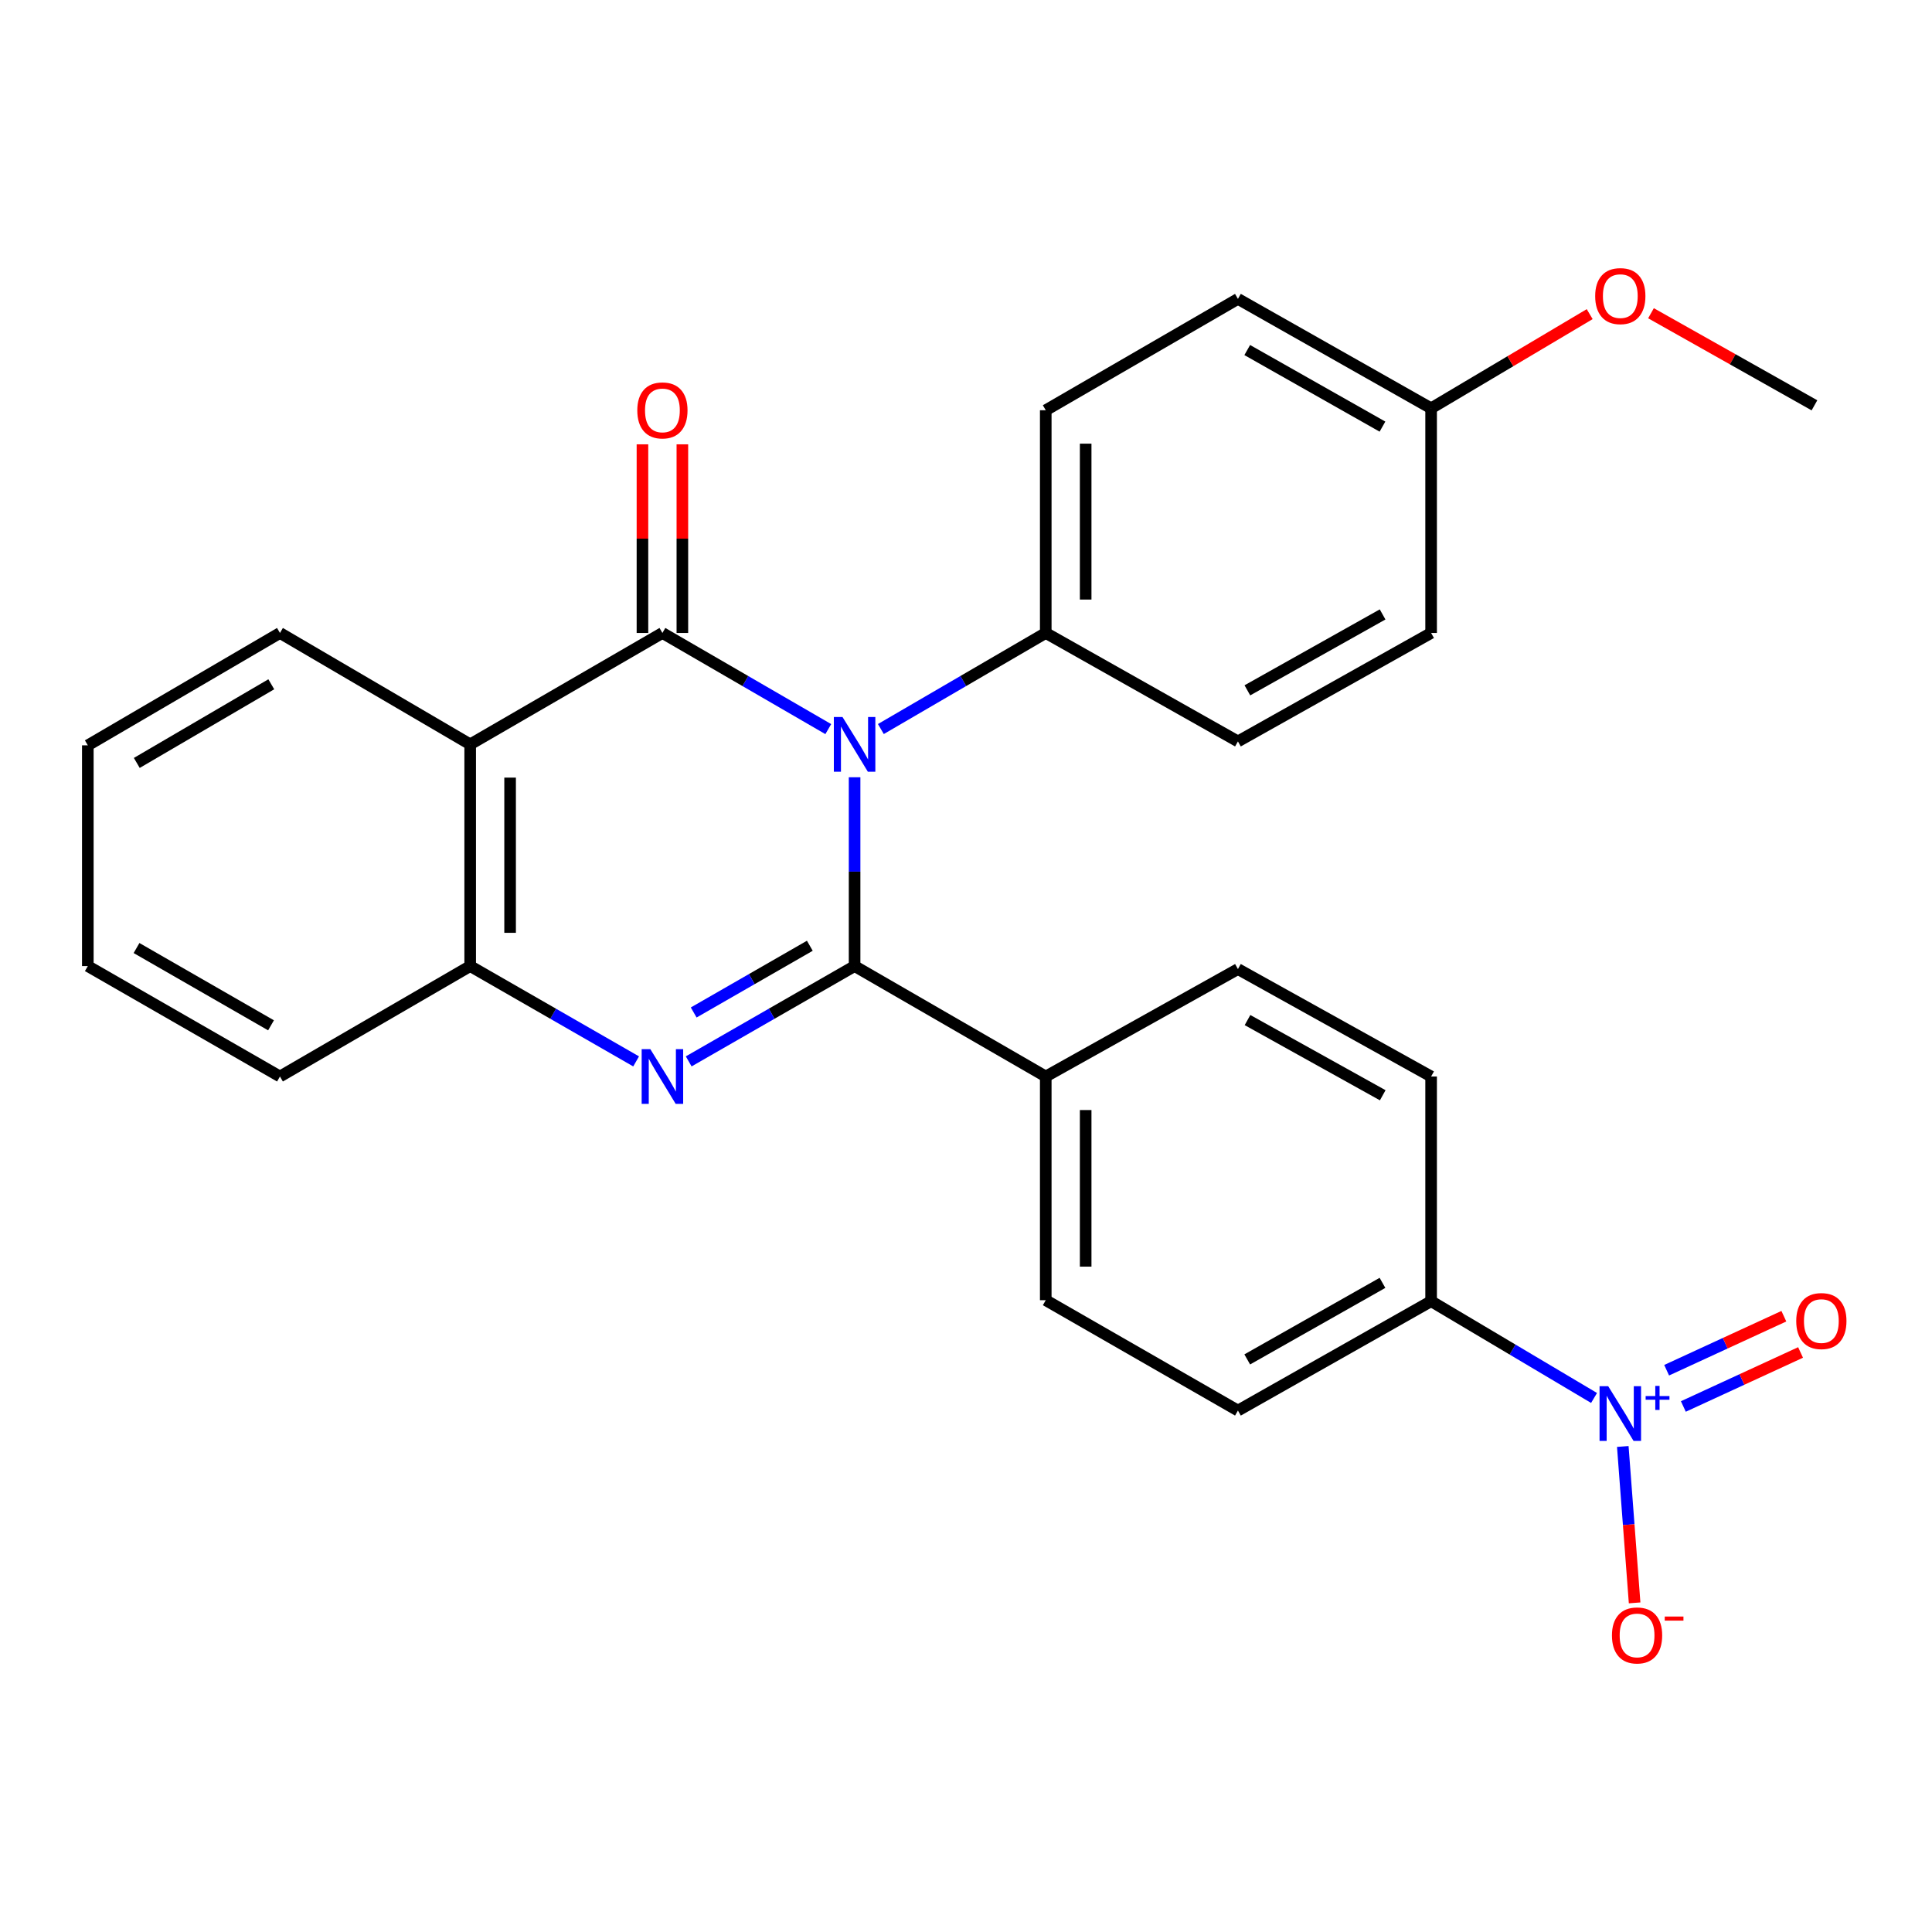 <?xml version='1.0' encoding='iso-8859-1'?>
<svg version='1.1' baseProfile='full'
              xmlns='http://www.w3.org/2000/svg'
                      xmlns:rdkit='http://www.rdkit.org/xml'
                      xmlns:xlink='http://www.w3.org/1999/xlink'
                  xml:space='preserve'
width='1000px' height='1000px' viewBox='0 0 1000 1000'>
<!-- END OF HEADER -->
<rect style='opacity:1.0;fill:#FFFFFF;stroke:none' width='1000' height='1000' x='0' y='0'> </rect>
<path class='bond-0' d='M 442.335,402.308 L 442.335,451.175' style='fill:none;fill-rule:evenodd;stroke:#0000FF;stroke-width:6px;stroke-linecap:butt;stroke-linejoin:miter;stroke-opacity:1' />
<path class='bond-0' d='M 442.335,451.175 L 442.335,500.041' style='fill:none;fill-rule:evenodd;stroke:#000000;stroke-width:6px;stroke-linecap:butt;stroke-linejoin:miter;stroke-opacity:1' />
<path class='bond-1' d='M 428.721,377.388 L 385.792,352.505' style='fill:none;fill-rule:evenodd;stroke:#0000FF;stroke-width:6px;stroke-linecap:butt;stroke-linejoin:miter;stroke-opacity:1' />
<path class='bond-1' d='M 385.792,352.505 L 342.863,327.622' style='fill:none;fill-rule:evenodd;stroke:#000000;stroke-width:6px;stroke-linecap:butt;stroke-linejoin:miter;stroke-opacity:1' />
<path class='bond-6' d='M 455.938,377.352 L 498.609,352.487' style='fill:none;fill-rule:evenodd;stroke:#0000FF;stroke-width:6px;stroke-linecap:butt;stroke-linejoin:miter;stroke-opacity:1' />
<path class='bond-6' d='M 498.609,352.487 L 541.28,327.622' style='fill:none;fill-rule:evenodd;stroke:#000000;stroke-width:6px;stroke-linecap:butt;stroke-linejoin:miter;stroke-opacity:1' />
<path class='bond-2' d='M 442.335,500.041 L 399.403,524.708' style='fill:none;fill-rule:evenodd;stroke:#000000;stroke-width:6px;stroke-linecap:butt;stroke-linejoin:miter;stroke-opacity:1' />
<path class='bond-2' d='M 399.403,524.708 L 356.471,549.374' style='fill:none;fill-rule:evenodd;stroke:#0000FF;stroke-width:6px;stroke-linecap:butt;stroke-linejoin:miter;stroke-opacity:1' />
<path class='bond-2' d='M 419.163,489.526 L 389.11,506.793' style='fill:none;fill-rule:evenodd;stroke:#000000;stroke-width:6px;stroke-linecap:butt;stroke-linejoin:miter;stroke-opacity:1' />
<path class='bond-2' d='M 389.11,506.793 L 359.057,524.059' style='fill:none;fill-rule:evenodd;stroke:#0000FF;stroke-width:6px;stroke-linecap:butt;stroke-linejoin:miter;stroke-opacity:1' />
<path class='bond-7' d='M 442.335,500.041 L 541.28,557.193' style='fill:none;fill-rule:evenodd;stroke:#000000;stroke-width:6px;stroke-linecap:butt;stroke-linejoin:miter;stroke-opacity:1' />
<path class='bond-3' d='M 342.863,327.622 L 243.367,385.279' style='fill:none;fill-rule:evenodd;stroke:#000000;stroke-width:6px;stroke-linecap:butt;stroke-linejoin:miter;stroke-opacity:1' />
<path class='bond-9' d='M 353.193,327.622 L 353.193,278.804' style='fill:none;fill-rule:evenodd;stroke:#000000;stroke-width:6px;stroke-linecap:butt;stroke-linejoin:miter;stroke-opacity:1' />
<path class='bond-9' d='M 353.193,278.804 L 353.193,229.986' style='fill:none;fill-rule:evenodd;stroke:#FF0000;stroke-width:6px;stroke-linecap:butt;stroke-linejoin:miter;stroke-opacity:1' />
<path class='bond-9' d='M 332.532,327.622 L 332.532,278.804' style='fill:none;fill-rule:evenodd;stroke:#000000;stroke-width:6px;stroke-linecap:butt;stroke-linejoin:miter;stroke-opacity:1' />
<path class='bond-9' d='M 332.532,278.804 L 332.532,229.986' style='fill:none;fill-rule:evenodd;stroke:#FF0000;stroke-width:6px;stroke-linecap:butt;stroke-linejoin:miter;stroke-opacity:1' />
<path class='bond-28' d='M 329.254,549.376 L 286.31,524.708' style='fill:none;fill-rule:evenodd;stroke:#0000FF;stroke-width:6px;stroke-linecap:butt;stroke-linejoin:miter;stroke-opacity:1' />
<path class='bond-28' d='M 286.31,524.708 L 243.367,500.041' style='fill:none;fill-rule:evenodd;stroke:#000000;stroke-width:6px;stroke-linecap:butt;stroke-linejoin:miter;stroke-opacity:1' />
<path class='bond-5' d='M 243.367,385.279 L 243.367,500.041' style='fill:none;fill-rule:evenodd;stroke:#000000;stroke-width:6px;stroke-linecap:butt;stroke-linejoin:miter;stroke-opacity:1' />
<path class='bond-5' d='M 264.028,402.493 L 264.028,482.827' style='fill:none;fill-rule:evenodd;stroke:#000000;stroke-width:6px;stroke-linecap:butt;stroke-linejoin:miter;stroke-opacity:1' />
<path class='bond-18' d='M 243.367,385.279 L 144.904,327.622' style='fill:none;fill-rule:evenodd;stroke:#000000;stroke-width:6px;stroke-linecap:butt;stroke-linejoin:miter;stroke-opacity:1' />
<path class='bond-4' d='M 825.078,723.584 L 782.91,698.538' style='fill:none;fill-rule:evenodd;stroke:#0000FF;stroke-width:6px;stroke-linecap:butt;stroke-linejoin:miter;stroke-opacity:1' />
<path class='bond-4' d='M 782.91,698.538 L 740.742,673.493' style='fill:none;fill-rule:evenodd;stroke:#000000;stroke-width:6px;stroke-linecap:butt;stroke-linejoin:miter;stroke-opacity:1' />
<path class='bond-10' d='M 839.953,748.692 L 843.014,789.169' style='fill:none;fill-rule:evenodd;stroke:#0000FF;stroke-width:6px;stroke-linecap:butt;stroke-linejoin:miter;stroke-opacity:1' />
<path class='bond-10' d='M 843.014,789.169 L 846.075,829.646' style='fill:none;fill-rule:evenodd;stroke:#FF0000;stroke-width:6px;stroke-linecap:butt;stroke-linejoin:miter;stroke-opacity:1' />
<path class='bond-11' d='M 871.298,727.99 L 901.633,714.011' style='fill:none;fill-rule:evenodd;stroke:#0000FF;stroke-width:6px;stroke-linecap:butt;stroke-linejoin:miter;stroke-opacity:1' />
<path class='bond-11' d='M 901.633,714.011 L 931.968,700.031' style='fill:none;fill-rule:evenodd;stroke:#FF0000;stroke-width:6px;stroke-linecap:butt;stroke-linejoin:miter;stroke-opacity:1' />
<path class='bond-11' d='M 862.651,709.226 L 892.985,695.246' style='fill:none;fill-rule:evenodd;stroke:#0000FF;stroke-width:6px;stroke-linecap:butt;stroke-linejoin:miter;stroke-opacity:1' />
<path class='bond-11' d='M 892.985,695.246 L 923.32,681.267' style='fill:none;fill-rule:evenodd;stroke:#FF0000;stroke-width:6px;stroke-linecap:butt;stroke-linejoin:miter;stroke-opacity:1' />
<path class='bond-22' d='M 243.367,500.041 L 144.904,557.193' style='fill:none;fill-rule:evenodd;stroke:#000000;stroke-width:6px;stroke-linecap:butt;stroke-linejoin:miter;stroke-opacity:1' />
<path class='bond-16' d='M 541.28,327.622 L 541.28,212.344' style='fill:none;fill-rule:evenodd;stroke:#000000;stroke-width:6px;stroke-linecap:butt;stroke-linejoin:miter;stroke-opacity:1' />
<path class='bond-16' d='M 561.941,310.331 L 561.941,229.636' style='fill:none;fill-rule:evenodd;stroke:#000000;stroke-width:6px;stroke-linecap:butt;stroke-linejoin:miter;stroke-opacity:1' />
<path class='bond-17' d='M 541.28,327.622 L 640.753,383.752' style='fill:none;fill-rule:evenodd;stroke:#000000;stroke-width:6px;stroke-linecap:butt;stroke-linejoin:miter;stroke-opacity:1' />
<path class='bond-12' d='M 541.28,557.193 L 640.753,501.591' style='fill:none;fill-rule:evenodd;stroke:#000000;stroke-width:6px;stroke-linecap:butt;stroke-linejoin:miter;stroke-opacity:1' />
<path class='bond-13' d='M 541.28,557.193 L 541.28,672.976' style='fill:none;fill-rule:evenodd;stroke:#000000;stroke-width:6px;stroke-linecap:butt;stroke-linejoin:miter;stroke-opacity:1' />
<path class='bond-13' d='M 561.941,574.56 L 561.941,655.609' style='fill:none;fill-rule:evenodd;stroke:#000000;stroke-width:6px;stroke-linecap:butt;stroke-linejoin:miter;stroke-opacity:1' />
<path class='bond-8' d='M 740.742,673.493 L 640.753,730.105' style='fill:none;fill-rule:evenodd;stroke:#000000;stroke-width:6px;stroke-linecap:butt;stroke-linejoin:miter;stroke-opacity:1' />
<path class='bond-8' d='M 715.564,664.005 L 645.571,703.633' style='fill:none;fill-rule:evenodd;stroke:#000000;stroke-width:6px;stroke-linecap:butt;stroke-linejoin:miter;stroke-opacity:1' />
<path class='bond-29' d='M 740.742,673.493 L 740.742,557.193' style='fill:none;fill-rule:evenodd;stroke:#000000;stroke-width:6px;stroke-linecap:butt;stroke-linejoin:miter;stroke-opacity:1' />
<path class='bond-14' d='M 640.753,501.591 L 740.742,557.193' style='fill:none;fill-rule:evenodd;stroke:#000000;stroke-width:6px;stroke-linecap:butt;stroke-linejoin:miter;stroke-opacity:1' />
<path class='bond-14' d='M 645.71,527.988 L 715.702,566.909' style='fill:none;fill-rule:evenodd;stroke:#000000;stroke-width:6px;stroke-linecap:butt;stroke-linejoin:miter;stroke-opacity:1' />
<path class='bond-15' d='M 541.28,672.976 L 640.753,730.105' style='fill:none;fill-rule:evenodd;stroke:#000000;stroke-width:6px;stroke-linecap:butt;stroke-linejoin:miter;stroke-opacity:1' />
<path class='bond-20' d='M 541.28,212.344 L 640.753,154.71' style='fill:none;fill-rule:evenodd;stroke:#000000;stroke-width:6px;stroke-linecap:butt;stroke-linejoin:miter;stroke-opacity:1' />
<path class='bond-21' d='M 640.753,383.752 L 740.742,327.622' style='fill:none;fill-rule:evenodd;stroke:#000000;stroke-width:6px;stroke-linecap:butt;stroke-linejoin:miter;stroke-opacity:1' />
<path class='bond-21' d='M 645.637,357.316 L 715.63,318.025' style='fill:none;fill-rule:evenodd;stroke:#000000;stroke-width:6px;stroke-linecap:butt;stroke-linejoin:miter;stroke-opacity:1' />
<path class='bond-25' d='M 144.904,327.622 L 45.455,385.784' style='fill:none;fill-rule:evenodd;stroke:#000000;stroke-width:6px;stroke-linecap:butt;stroke-linejoin:miter;stroke-opacity:1' />
<path class='bond-25' d='M 140.417,354.182 L 70.803,394.895' style='fill:none;fill-rule:evenodd;stroke:#000000;stroke-width:6px;stroke-linecap:butt;stroke-linejoin:miter;stroke-opacity:1' />
<path class='bond-19' d='M 740.742,211.334 L 740.742,327.622' style='fill:none;fill-rule:evenodd;stroke:#000000;stroke-width:6px;stroke-linecap:butt;stroke-linejoin:miter;stroke-opacity:1' />
<path class='bond-23' d='M 740.742,211.334 L 781.78,186.964' style='fill:none;fill-rule:evenodd;stroke:#000000;stroke-width:6px;stroke-linecap:butt;stroke-linejoin:miter;stroke-opacity:1' />
<path class='bond-23' d='M 781.78,186.964 L 822.818,162.594' style='fill:none;fill-rule:evenodd;stroke:#FF0000;stroke-width:6px;stroke-linecap:butt;stroke-linejoin:miter;stroke-opacity:1' />
<path class='bond-27' d='M 740.742,211.334 L 640.753,154.71' style='fill:none;fill-rule:evenodd;stroke:#000000;stroke-width:6px;stroke-linecap:butt;stroke-linejoin:miter;stroke-opacity:1' />
<path class='bond-27' d='M 715.562,220.819 L 645.57,181.182' style='fill:none;fill-rule:evenodd;stroke:#000000;stroke-width:6px;stroke-linecap:butt;stroke-linejoin:miter;stroke-opacity:1' />
<path class='bond-30' d='M 144.904,557.193 L 45.455,500.041' style='fill:none;fill-rule:evenodd;stroke:#000000;stroke-width:6px;stroke-linecap:butt;stroke-linejoin:miter;stroke-opacity:1' />
<path class='bond-30' d='M 140.282,530.706 L 70.667,490.7' style='fill:none;fill-rule:evenodd;stroke:#000000;stroke-width:6px;stroke-linecap:butt;stroke-linejoin:miter;stroke-opacity:1' />
<path class='bond-24' d='M 854.549,162.131 L 896.854,185.964' style='fill:none;fill-rule:evenodd;stroke:#FF0000;stroke-width:6px;stroke-linecap:butt;stroke-linejoin:miter;stroke-opacity:1' />
<path class='bond-24' d='M 896.854,185.964 L 939.159,209.796' style='fill:none;fill-rule:evenodd;stroke:#000000;stroke-width:6px;stroke-linecap:butt;stroke-linejoin:miter;stroke-opacity:1' />
<path class='bond-26' d='M 45.455,385.784 L 45.455,500.041' style='fill:none;fill-rule:evenodd;stroke:#000000;stroke-width:6px;stroke-linecap:butt;stroke-linejoin:miter;stroke-opacity:1' />
<path  class='atom-0' d='M 436.075 371.119
L 445.355 386.119
Q 446.275 387.599, 447.755 390.279
Q 449.235 392.959, 449.315 393.119
L 449.315 371.119
L 453.075 371.119
L 453.075 399.439
L 449.195 399.439
L 439.235 383.039
Q 438.075 381.119, 436.835 378.919
Q 435.635 376.719, 435.275 376.039
L 435.275 399.439
L 431.595 399.439
L 431.595 371.119
L 436.075 371.119
' fill='#0000FF'/>
<path  class='atom-3' d='M 336.603 543.033
L 345.883 558.033
Q 346.803 559.513, 348.283 562.193
Q 349.763 564.873, 349.843 565.033
L 349.843 543.033
L 353.603 543.033
L 353.603 571.353
L 349.723 571.353
L 339.763 554.953
Q 338.603 553.033, 337.363 550.833
Q 336.163 548.633, 335.803 547.953
L 335.803 571.353
L 332.123 571.353
L 332.123 543.033
L 336.603 543.033
' fill='#0000FF'/>
<path  class='atom-5' d='M 832.405 717.494
L 841.685 732.494
Q 842.605 733.974, 844.085 736.654
Q 845.565 739.334, 845.645 739.494
L 845.645 717.494
L 849.405 717.494
L 849.405 745.814
L 845.525 745.814
L 835.565 729.414
Q 834.405 727.494, 833.165 725.294
Q 831.965 723.094, 831.605 722.414
L 831.605 745.814
L 827.925 745.814
L 827.925 717.494
L 832.405 717.494
' fill='#0000FF'/>
<path  class='atom-5' d='M 851.781 722.599
L 856.771 722.599
L 856.771 717.346
L 858.988 717.346
L 858.988 722.599
L 864.11 722.599
L 864.11 724.5
L 858.988 724.5
L 858.988 729.78
L 856.771 729.78
L 856.771 724.5
L 851.781 724.5
L 851.781 722.599
' fill='#0000FF'/>
<path  class='atom-10' d='M 329.863 212.424
Q 329.863 205.624, 333.223 201.824
Q 336.583 198.024, 342.863 198.024
Q 349.143 198.024, 352.503 201.824
Q 355.863 205.624, 355.863 212.424
Q 355.863 219.304, 352.463 223.224
Q 349.063 227.104, 342.863 227.104
Q 336.623 227.104, 333.223 223.224
Q 329.863 219.344, 329.863 212.424
M 342.863 223.904
Q 347.183 223.904, 349.503 221.024
Q 351.863 218.104, 351.863 212.424
Q 351.863 206.864, 349.503 204.064
Q 347.183 201.224, 342.863 201.224
Q 338.543 201.224, 336.183 204.024
Q 333.863 206.824, 333.863 212.424
Q 333.863 218.144, 336.183 221.024
Q 338.543 223.904, 342.863 223.904
' fill='#FF0000'/>
<path  class='atom-11' d='M 834.343 846.496
Q 834.343 839.696, 837.703 835.896
Q 841.063 832.096, 847.343 832.096
Q 853.623 832.096, 856.983 835.896
Q 860.343 839.696, 860.343 846.496
Q 860.343 853.376, 856.943 857.296
Q 853.543 861.176, 847.343 861.176
Q 841.103 861.176, 837.703 857.296
Q 834.343 853.416, 834.343 846.496
M 847.343 857.976
Q 851.663 857.976, 853.983 855.096
Q 856.343 852.176, 856.343 846.496
Q 856.343 840.936, 853.983 838.136
Q 851.663 835.296, 847.343 835.296
Q 843.023 835.296, 840.663 838.096
Q 838.343 840.896, 838.343 846.496
Q 838.343 852.216, 840.663 855.096
Q 843.023 857.976, 847.343 857.976
' fill='#FF0000'/>
<path  class='atom-11' d='M 861.663 836.719
L 871.352 836.719
L 871.352 838.831
L 861.663 838.831
L 861.663 836.719
' fill='#FF0000'/>
<path  class='atom-12' d='M 929.729 683.777
Q 929.729 676.977, 933.089 673.177
Q 936.449 669.377, 942.729 669.377
Q 949.009 669.377, 952.369 673.177
Q 955.729 676.977, 955.729 683.777
Q 955.729 690.657, 952.329 694.577
Q 948.929 698.457, 942.729 698.457
Q 936.489 698.457, 933.089 694.577
Q 929.729 690.697, 929.729 683.777
M 942.729 695.257
Q 947.049 695.257, 949.369 692.377
Q 951.729 689.457, 951.729 683.777
Q 951.729 678.217, 949.369 675.417
Q 947.049 672.577, 942.729 672.577
Q 938.409 672.577, 936.049 675.377
Q 933.729 678.177, 933.729 683.777
Q 933.729 689.497, 936.049 692.377
Q 938.409 695.257, 942.729 695.257
' fill='#FF0000'/>
<path  class='atom-24' d='M 825.665 153.264
Q 825.665 146.464, 829.025 142.664
Q 832.385 138.864, 838.665 138.864
Q 844.945 138.864, 848.305 142.664
Q 851.665 146.464, 851.665 153.264
Q 851.665 160.144, 848.265 164.064
Q 844.865 167.944, 838.665 167.944
Q 832.425 167.944, 829.025 164.064
Q 825.665 160.184, 825.665 153.264
M 838.665 164.744
Q 842.985 164.744, 845.305 161.864
Q 847.665 158.944, 847.665 153.264
Q 847.665 147.704, 845.305 144.904
Q 842.985 142.064, 838.665 142.064
Q 834.345 142.064, 831.985 144.864
Q 829.665 147.664, 829.665 153.264
Q 829.665 158.984, 831.985 161.864
Q 834.345 164.744, 838.665 164.744
' fill='#FF0000'/>
</svg>
